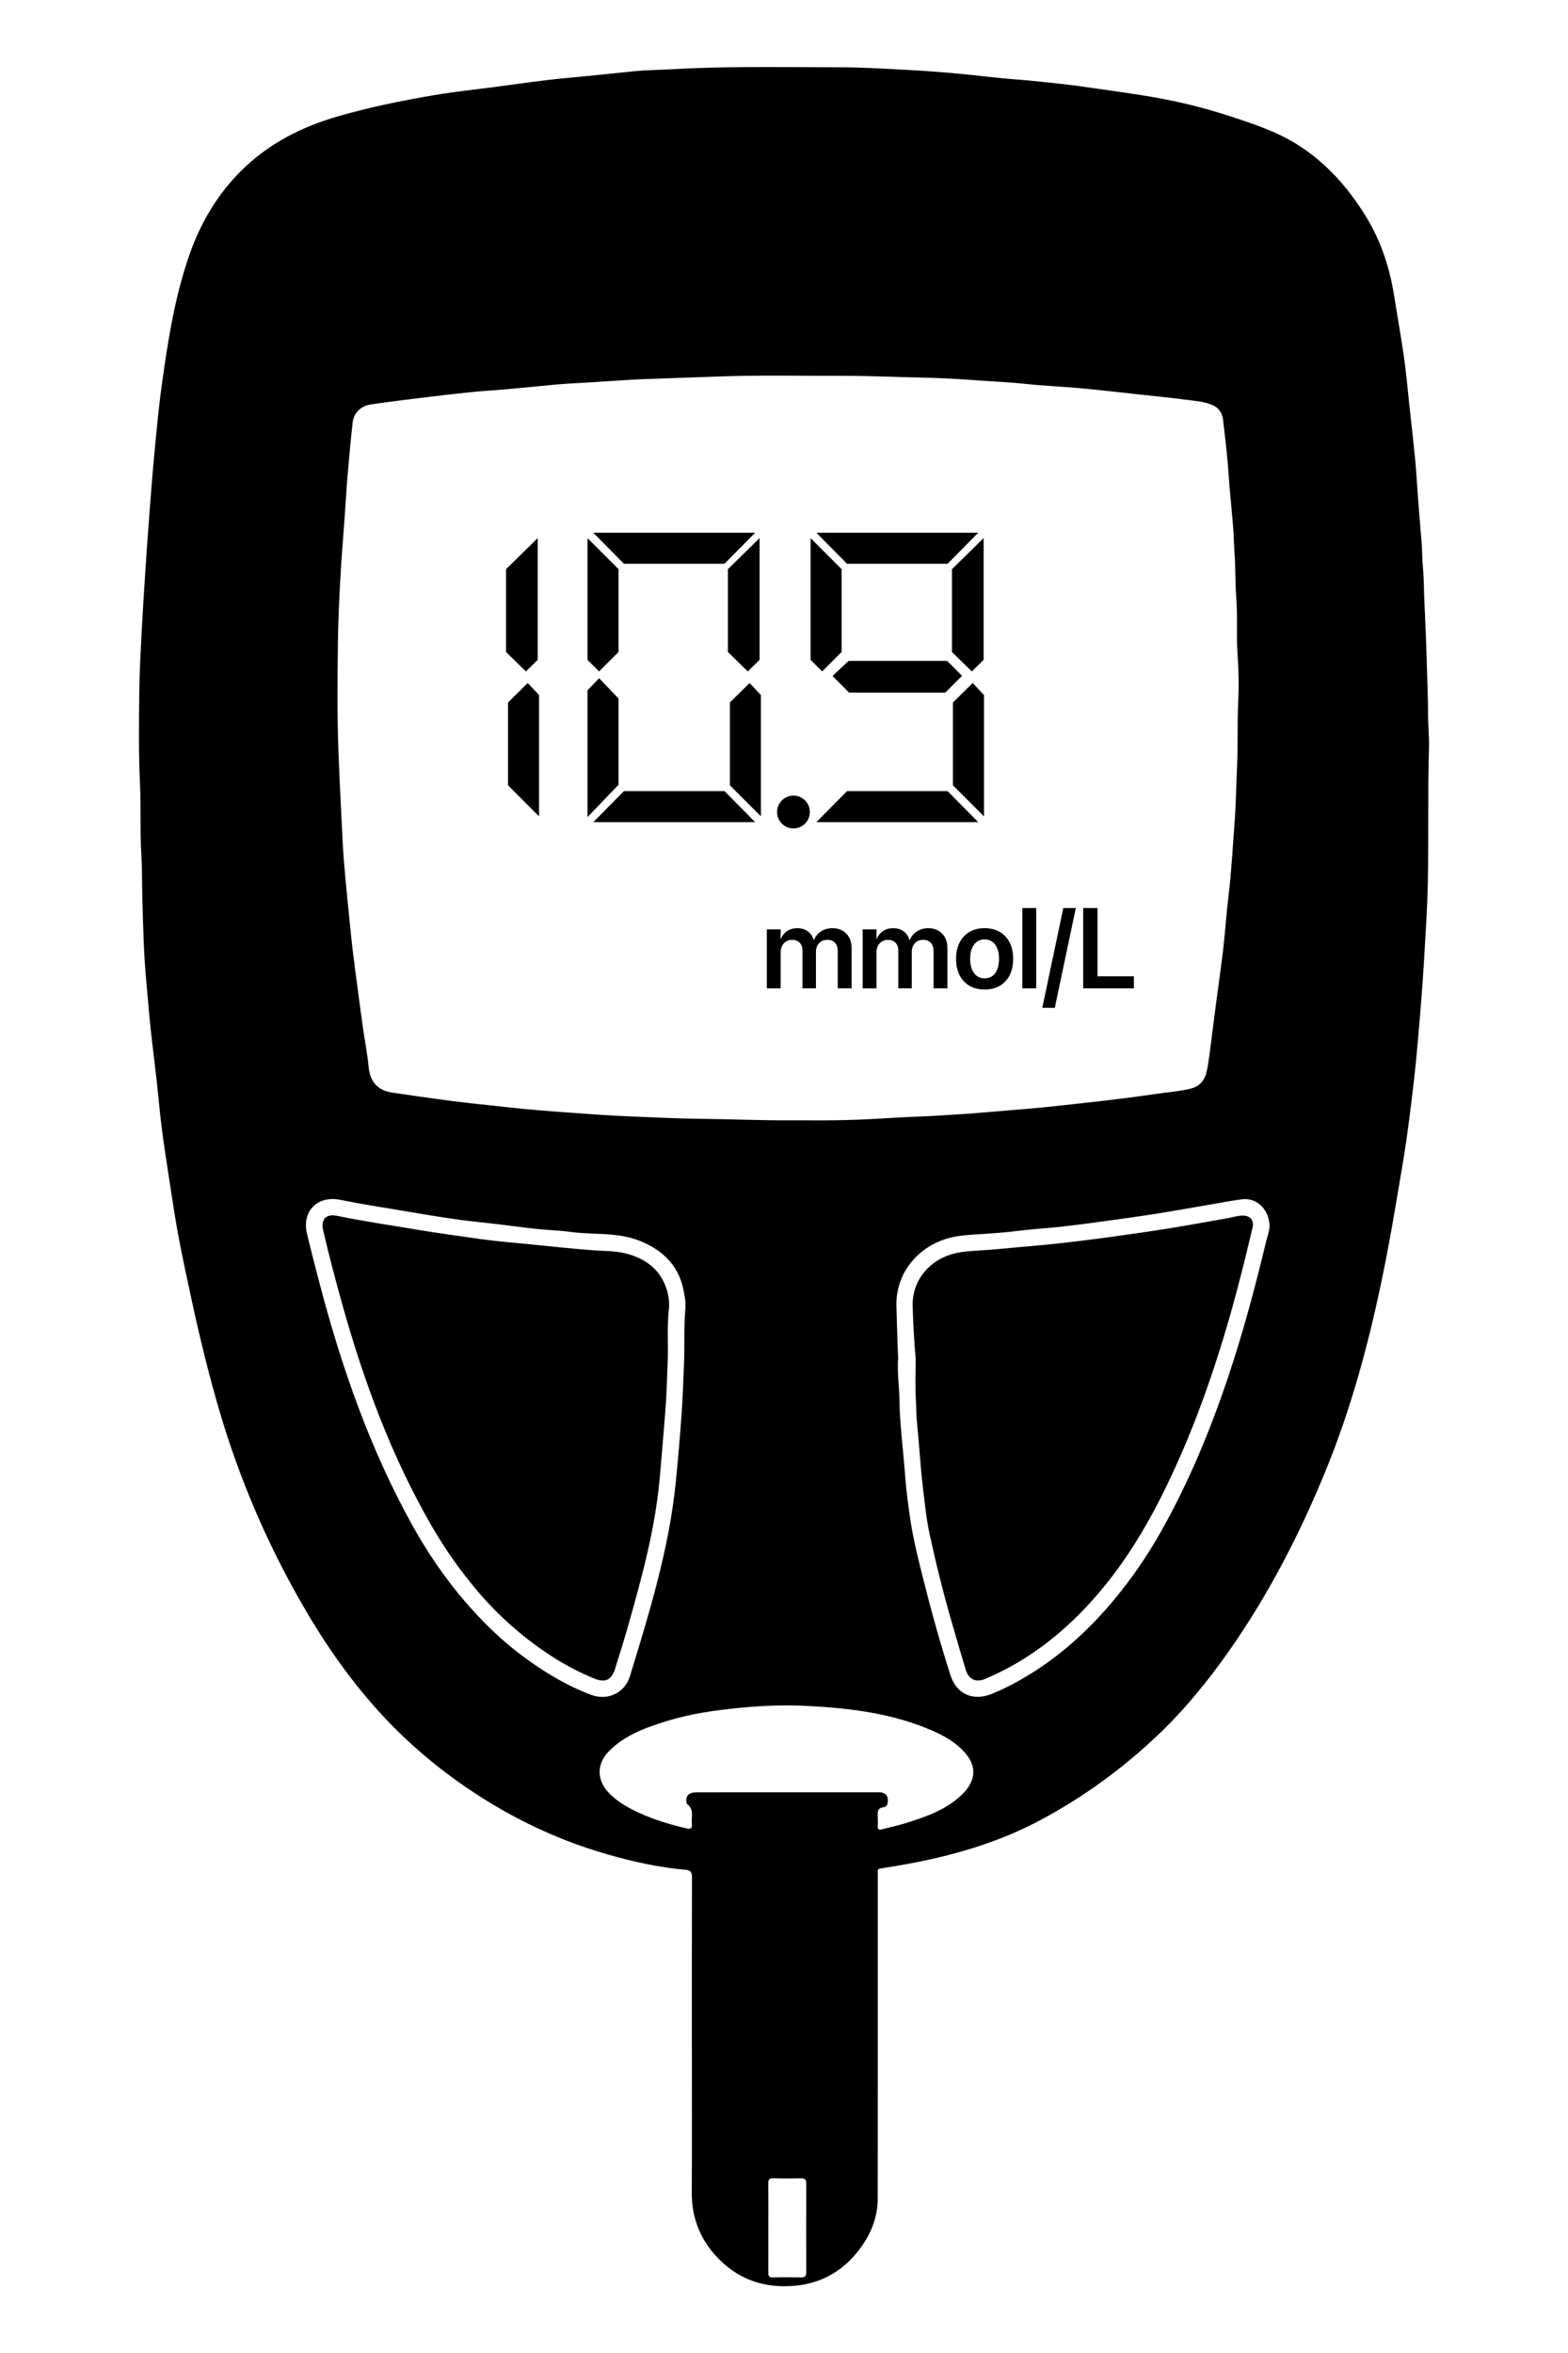 <?xml version="1.0"?>
 <svg id="uuid-22509cb3-d630-4705-8097-0a0aa1f5233f" data-name="Warstwa 5" xmlns="http://www.w3.org/2000/svg" width="1431.26" height="2146.88" viewBox="0 0 1431.26 2146.88"> <polygon points="564.6 594.86 546.85 612.63 536.26 602.04 536.26 490.98 564.6 519.31 564.6 594.86"></polygon> <polygon points="564.6 637.33 546.85 618.82 536.26 629.85 536.26 745.52 564.6 716.01 564.6 637.33"></polygon> <polygon points="868.93 594.86 887.06 612.63 897.86 602.04 897.86 490.98 868.93 519.31 868.93 594.86"></polygon> <polygon points="664.42 594.86 682.54 612.63 693.35 602.04 693.35 490.98 664.42 519.31 664.42 594.86"></polygon> <polygon points="689.28 486.07 661.31 514.39 569.52 514.39 541.56 486.07 689.28 486.07"></polygon> <polygon points="689.28 750.13 541.56 750.13 569.52 721.81 661.31 721.81 689.28 750.13"></polygon> <polygon points="694.56 744.84 666.23 716.51 666.23 640.95 684.22 623.2 694.56 634.16 694.56 744.84"></polygon> <polygon points="461.9 594.86 480.02 612.63 490.83 602.04 490.83 490.98 461.9 519.31 461.9 594.86"></polygon> <polygon points="492.05 744.84 463.71 716.51 463.71 640.95 481.71 623.2 492.05 634.16 492.05 744.84"></polygon> <polygon points="768.22 594.86 750.46 612.63 739.89 602.04 739.89 490.98 768.22 519.31 768.22 594.86"></polygon> <polygon points="892.9 486.07 864.93 514.39 773.15 514.39 745.18 486.07 892.9 486.07"></polygon> <polygon points="892.9 750.13 745.18 750.13 773.15 721.81 864.93 721.81 892.9 750.13"></polygon> <polygon points="898.19 744.84 869.84 716.51 869.84 640.95 887.85 623.2 898.19 634.16 898.19 744.84"></polygon> <polygon points="759.91 616.79 775.05 631.93 862.87 631.93 878.17 616.64 864.54 603.01 774.6 603.01 759.91 616.79"></polygon> <g> <path d="M631.53,1860.77c0-49.45-.06-98.89,.1-148.34,.01-4.42-1.59-6.05-5.65-6.4-24.46-2.1-48.28-7.43-71.83-14.18-49.8-14.28-95.43-37.13-137.46-67.24-27.22-19.5-52.05-41.78-74.28-66.82-26.7-30.07-49.15-63.17-68.99-98.14-30.42-53.64-54.5-109.96-72.12-169.02-10.18-34.15-18.6-68.77-26.17-103.58-4.33-19.9-8.63-39.82-12.38-59.84-3.19-17.04-5.67-34.23-8.31-51.37-2.41-15.62-4.85-31.25-6.84-46.93-1.86-14.63-3.06-29.34-4.7-43.99-1.75-15.7-3.83-31.37-5.49-47.09-1.46-13.81-2.45-27.67-3.79-41.5-2.5-25.79-2.97-51.66-3.7-77.55-.37-13.22-.13-26.47-.93-39.66-1.29-21.28-.23-42.59-1.21-63.84-1.3-28.28-.95-56.54-.64-84.81,.2-17.83,1.23-35.65,2.14-53.47,.93-18.16,2.11-36.31,3.29-54.46,1.09-16.72,2.25-33.43,3.53-50.13,1.47-19.16,2.9-38.33,4.72-57.46,1.98-20.87,3.85-41.78,6.71-62.54,5.58-40.41,11.76-80.75,25.22-119.52,10.02-28.87,25.12-54.67,46.72-76.4,25.09-25.24,55.67-40.76,89.61-50.52,28.83-8.29,58.15-14.25,87.67-19.24,17.65-2.99,35.49-4.82,53.25-7.17,16.54-2.19,33.07-4.53,49.63-6.52,12.17-1.46,24.39-2.45,36.59-3.68,14.5-1.46,29-3,43.51-4.43,6.03-.59,12.13-.9,18.15-1.08,11.79-.35,23.55-1.17,35.33-1.62,44.55-1.69,89.1-.87,133.65-.82,20.33,.02,40.66,1.29,60.98,2.35,15.1,.79,30.2,1.93,45.26,3.3,18.75,1.7,37.44,4.21,56.21,5.56,12.43,.9,24.78,2.46,37.16,3.71,13.23,1.33,26.4,3.38,39.58,5.22,11.23,1.56,22.46,3.2,33.67,4.93,27.72,4.27,55.01,10.39,81.69,19.13,21.82,7.15,43.68,14.18,63.29,26.61,26.32,16.69,46.28,39.47,62.38,65.78,13.52,22.1,21.41,46.31,25.46,71.83,3,18.9,6.39,37.75,9.09,56.69,2,14.06,3.19,28.23,4.73,42.36,1.86,17.13,3.84,34.25,5.48,51.4,1.1,11.53,1.65,23.11,2.54,34.66,1.05,13.67,2.21,27.34,3.33,41.01,.57,6.94,.35,13.89,1.04,20.85,1.1,11.18,.93,22.48,1.48,33.72,1.08,22.11,1.91,44.23,2.49,66.36,.3,11.42,.8,22.86,.78,34.28-.02,10.55,1.16,21.08,.86,31.58-1.2,41.49-.17,82.99-1.09,124.47-.48,21.93-1.97,43.84-3.23,65.75-.92,16.02-2.04,32.03-3.38,48.01-1.8,21.44-3.5,42.9-5.97,64.27-2.94,25.37-5.99,50.76-10.21,75.94-6.02,35.98-11.95,71.99-19.43,107.71-12.22,58.41-27.75,115.86-50.3,171.24-23.84,58.54-52.57,114.45-88.96,166.29-19.52,27.81-40.93,54-65.63,77.37-31.76,30.04-66.84,55.55-105.36,76.3-36.16,19.48-74.92,31.27-114.99,39.19-10.6,2.1-21.27,3.84-31.94,5.53-2.06,.33-2.84,.94-2.65,2.96,.11,1.24,.02,2.51,.02,3.76,0,98.17,.06,196.35-.06,294.52-.02,17.72-6.68,33.35-17.35,47.19-14.16,18.37-33.14,29.46-55.97,32.06-29.53,3.37-55.34-5.34-75.46-28.16-14.26-16.18-21.08-35-20.96-56.68,.26-46.58,.08-93.16,.08-139.74Zm103.92-838.59c25.37,.28,50.71-.36,76.04-2.07,17.43-1.18,34.93-1.4,52.36-2.69,6.22-.46,12.45-.71,18.67-1.16,13.67-1,27.32-2.24,40.98-3.39,9.58-.81,19.16-1.54,28.73-2.5,13.09-1.31,26.17-2.78,39.25-4.24,10.58-1.18,21.16-2.37,31.72-3.7,10.73-1.35,21.45-2.8,32.15-4.37,10.36-1.52,20.84-2.2,31.05-4.67,8.03-1.94,13.06-7.09,14.9-15.07,1.16-5,1.89-10.11,2.57-15.21,2.13-16.02,4.11-32.05,6.2-48.08,2.14-16.36,4.57-32.7,6.46-49.09,1.85-16.08,2.89-32.26,4.83-48.33,2.67-22.1,3.82-44.32,5.52-66.49,1.31-17.06,1.49-34.22,2.28-51.33,.92-19.81,.14-39.67,1.08-59.52,.66-14.06,.49-28.21-.57-42.36-1.31-17.46,.18-35.03-1.21-52.55-1.09-13.69-.53-27.51-1.63-41.2-.58-7.14-.52-14.27-1.09-21.38-1.41-17.74-3.37-35.44-4.53-53.19-1.02-15.64-3.07-31.17-4.82-46.72-.66-5.87-3.81-10.85-10.02-13.45-8.22-3.44-16.95-3.75-25.51-4.9-14.09-1.89-28.25-3.22-42.38-4.75-17.5-1.9-34.98-3.96-52.51-5.57-16.12-1.48-32.33-2.06-48.43-3.78-18.79-2.01-37.66-2.73-56.48-4.13-17.96-1.33-36.02-1.68-54.02-2.15-19.48-.51-38.97-1.3-58.45-1.25-38.46,.1-76.93-.79-115.39,.73-21.04,.83-42.09,1.42-63.14,2.22-21.92,.83-43.76,2.75-65.66,3.86-5.3,.27-10.66,.61-15.97,1.1-15.94,1.46-31.86,3.07-47.8,4.51-10.29,.92-20.62,1.42-30.9,2.49-16.07,1.67-32.12,3.57-48.16,5.53-14.43,1.77-28.86,3.57-43.24,5.73-8.84,1.33-15.39,7.6-16.38,16.11-1.91,16.42-3.33,32.9-4.74,49.37-1,11.72-1.63,23.46-2.46,35.2-1.42,20.06-3.14,40.1-4.22,60.18-1.05,19.43-1.9,38.9-2.12,58.33-.36,32.01-.7,64.03,.47,96.08,1.01,27.84,2.55,55.64,3.88,83.45,.5,10.49,1.39,20.96,2.33,31.42,1.34,14.87,2.87,29.72,4.36,44.57,.82,8.14,1.63,16.28,2.62,24.39,1.39,11.46,2.92,22.9,4.44,34.34,1.59,11.97,3.17,23.94,4.88,35.89,1.68,11.75,4,23.43,5.12,35.23,1.3,13.58,8.32,21.36,21.8,23.33,17.03,2.49,34.05,4.97,51.11,7.22,18.66,2.46,37.39,4.2,56.08,6.31,17.85,2.01,35.78,3.33,53.7,4.65,19.01,1.4,38.03,2.78,57.08,3.53,20.87,.81,41.75,1.95,62.6,2.14,28.26,.25,56.5,1.63,84.76,1.39,3.94-.03,7.88,0,11.82,0Zm-17,613.11c27.22,0,54.44,0,81.66,.02,1.94,0,3.89-.24,5.83,.5,3.06,1.16,4.44,3.17,4.47,6.51,.02,3.16-.51,6.19-3.94,6.62-5.55,.7-5.48,4.23-5.26,8.32,.17,3.04,.12,6.09,.02,9.13-.09,2.79,1.16,3.39,3.66,2.73,6.84-1.8,13.8-3.22,20.55-5.3,18.58-5.75,37.04-11.92,51.71-25.54,11.25-10.45,16.46-23.71,4.49-38.06-8.24-9.88-18.91-16.05-30.4-21.07-36.27-15.86-74.85-20.6-113.8-22.61-21.2-1.09-42.47-.31-63.7,1.84-21.76,2.2-43.32,5.25-64.22,11.68-19.6,6.03-38.97,12.73-53.89,27.97-11.07,11.3-10.98,26.1-.22,37.44,7.92,8.34,17.57,13.83,27.85,18.55,13.95,6.4,28.56,10.72,43.44,14.23,2.99,.71,5.38,.33,4.84-3.82-.82-6.23,2.48-13.37-4.29-18.29-.74-.54-.77-2.35-.78-3.57-.03-4.73,3.13-7.24,9.25-7.25,27.58-.03,55.16-.01,82.73-.01Zm-92.81-441.66c0-2.15,.14-4.31-.04-6.45-.17-2.11-.7-4.2-1-6.3-3.61-24.75-18.68-40.07-41.02-48.88-20.13-7.94-41.81-5.17-62.7-7.99-10.22-1.38-20.59-1.61-30.86-2.69-11.82-1.25-23.6-2.91-35.4-4.32-13.21-1.58-26.47-2.79-39.64-4.68-16.49-2.36-32.91-5.16-49.34-7.93-18.33-3.08-36.71-5.9-54.91-9.64-20.78-4.27-35.45,10.31-30.52,30.89,3.71,15.5,7.71,30.91,11.76,46.32,20.04,76.25,45.89,150.24,84.25,219.43,13.66,24.65,29.43,47.89,47.75,69.27,15.48,18.06,32.38,34.77,51.44,49.13,19.82,14.94,40.85,27.83,64.18,36.6,15.15,5.69,30.72-1.74,35.42-17.08,17.86-58.31,35.84-116.56,41.91-177.71,2-20.18,3.71-40.38,5.17-60.58,1.13-15.64,1.62-31.36,2.27-47.04,.7-16.77-.24-33.59,1.28-50.35Zm194.16,45.33c-.9,14.13,1.1,26.92,1.27,39.79,.09,6.89,.42,13.9,.97,20.83,1.3,16.14,3.1,32.24,4.31,48.38,1.01,13.49,2.84,26.88,4.87,40.21,2.67,17.51,7.05,34.71,11.35,51.88,7.44,29.74,15.66,59.28,25.04,88.48,5.61,17.46,20.8,23.9,37.89,16.91,13.75-5.62,26.7-12.74,39.13-20.73,27.38-17.6,50.9-39.5,71.77-64.48,16.4-19.62,30.77-40.58,43.31-62.77,25.39-44.95,45.02-92.44,61.42-141.34,13.49-40.21,24.45-81.13,34.32-122.35,1.36-5.68,3.85-11.58,3.31-17.13-1.36-14.15-12.15-24.18-25.45-22.36-11.92,1.63-23.75,3.98-35.61,5.99-15.18,2.58-30.34,5.28-45.55,7.67-13.85,2.17-27.73,4.07-41.62,5.96-13.72,1.86-27.43,3.74-41.19,5.27-12.89,1.44-25.88,2.12-38.75,3.75-12.55,1.59-25.14,2.43-37.74,3.24-7.64,.49-15.28,.95-22.75,2.5-29.64,6.16-53.02,31.09-51.83,63.86,.57,15.88,.81,31.79,1.54,46.42Zm-118.45,793.69c0,13.6,.05,27.21-.04,40.81-.02,3.01,.57,4.58,4.11,4.48,8.58-.23,17.18-.17,25.76-.02,3.43,.06,4.79-1.16,4.78-4.67-.08-27.03-.09-54.06,.01-81.08,.01-3.54-1.3-4.73-4.73-4.68-8.41,.14-16.82,.24-25.22-.04-3.9-.13-4.79,1.32-4.74,4.93,.17,13.42,.07,26.85,.07,40.27Z"></path> <path d="M610.75,1192.84c-2.13,16.93-.63,33.94-1.33,50.9-.63,15.15-.95,30.33-2.24,45.42-1.76,20.55-3.25,41.13-5.2,61.67-4.29,45.14-16.11,88.54-28.43,131.88-3.78,13.32-7.93,26.54-12.07,39.76-3.29,10.49-8.96,13.16-19.16,8.99-24.25-9.91-46.05-23.8-66.32-40.36-13.9-11.36-26.72-23.78-38.37-37.34-16.62-19.33-31.34-40.1-44.06-62.22-36.32-63.15-61.38-130.84-80.95-200.76-6.3-22.51-12.29-45.1-17.56-67.88-2.4-10.35,2.45-15.67,12.75-13.54,23.61,4.86,47.45,8.39,71.22,12.34,19.93,3.31,39.93,6.07,59.92,8.88,14.77,2.07,29.66,3.23,44.51,4.7,19.66,1.95,39.31,4.14,59.01,5.56,9.41,.68,18.94,.43,28.12,2.68,18.61,4.58,32.62,14.76,38.3,34,1.46,4.95,2.07,10.11,1.86,15.33Z"></path> <path d="M835.82,1239.76c-1.38-16.07-2.35-32.11-2.74-48.18-.59-24.2,16.28-42.83,38.92-48.11,7.46-1.74,15.1-2.1,22.76-2.55,12.25-.71,24.46-2.06,36.69-3.15,9.4-.83,18.8-1.56,28.18-2.55,11.47-1.21,22.93-2.57,34.38-4.02,12.14-1.54,24.28-3.19,36.39-4.94,13.68-1.97,27.37-3.94,41.01-6.2,16.58-2.74,33.12-5.8,49.68-8.67,4.54-.79,8.94-2.36,13.62-2.29,6.57,.1,10.14,4.43,8.63,10.85-7.98,34.02-16.56,67.89-26.75,101.33-15.22,49.96-33.55,98.7-57.14,145.36-14.75,29.17-31.83,56.92-52.65,82.16-27.33,33.14-59.34,60.62-98.55,79.03-2.91,1.36-5.85,2.64-8.79,3.93-8.42,3.7-15.24,.68-17.95-8.27-4.33-14.25-8.46-28.56-12.61-42.87-7.75-26.73-14.51-53.74-20.38-80.93-3.03-14.02-4.38-28.39-6.11-42.67-2.35-19.44-3.3-38.99-5.34-58.45-.71-6.73-.63-13.53-1.03-20.29-.76-12.8-.22-25.68-.22-38.53Z"></path> </g> <g> <path d="M699.99,847.97h12.59v8.63h.3c1.12-2.94,3-5.31,5.63-7.08s5.74-2.67,9.29-2.67c2.5,0,4.75,.43,6.75,1.29,2,.86,3.7,2.1,5.1,3.71,1.4,1.61,2.43,3.56,3.07,5.86h.25c.88-2.23,2.14-4.15,3.78-5.76,1.64-1.61,3.57-2.86,5.79-3.76,2.22-.9,4.61-1.35,7.18-1.35,3.55,0,6.64,.75,9.26,2.26,2.62,1.51,4.67,3.6,6.14,6.3,1.47,2.69,2.21,5.85,2.21,9.47v36.91h-12.64v-33.81c0-3.32-.83-5.89-2.49-7.72-1.66-1.83-4.04-2.74-7.16-2.74-2.03,0-3.82,.47-5.36,1.4-1.54,.93-2.74,2.23-3.6,3.88-.86,1.66-1.29,3.57-1.29,5.74v33.25h-12.29v-34.47c0-3.05-.86-5.44-2.56-7.18-1.71-1.74-4.04-2.61-6.98-2.61-2.03,0-3.83,.49-5.38,1.47-1.56,.98-2.78,2.32-3.68,4.01-.9,1.69-1.34,3.64-1.34,5.84v32.95h-12.59v-53.81Z"></path> <path d="M787.46,847.97h12.59v8.63h.3c1.12-2.94,3-5.31,5.63-7.08s5.74-2.67,9.29-2.67c2.5,0,4.75,.43,6.75,1.29,2,.86,3.7,2.1,5.1,3.71,1.4,1.61,2.43,3.56,3.07,5.86h.25c.88-2.23,2.14-4.15,3.78-5.76,1.64-1.61,3.57-2.86,5.79-3.76,2.22-.9,4.61-1.35,7.18-1.35,3.55,0,6.64,.75,9.26,2.26,2.62,1.51,4.67,3.6,6.14,6.3,1.47,2.69,2.21,5.85,2.21,9.47v36.91h-12.64v-33.81c0-3.32-.83-5.89-2.49-7.72-1.66-1.83-4.04-2.74-7.16-2.74-2.03,0-3.82,.47-5.36,1.4-1.54,.93-2.74,2.23-3.6,3.88-.86,1.66-1.29,3.57-1.29,5.74v33.25h-12.29v-34.47c0-3.05-.86-5.44-2.56-7.18-1.71-1.74-4.04-2.61-6.98-2.61-2.03,0-3.83,.49-5.38,1.47-1.56,.98-2.78,2.32-3.68,4.01-.9,1.69-1.34,3.64-1.34,5.84v32.95h-12.59v-53.81Z"></path> <path d="M884.99,899.47c-3.89-2.25-6.91-5.47-9.06-9.65-2.15-4.18-3.22-9.16-3.22-14.95v-.1c0-5.75,1.08-10.72,3.25-14.9,2.17-4.18,5.2-7.39,9.09-9.65,3.89-2.25,8.44-3.38,13.66-3.38s9.82,1.13,13.73,3.38c3.91,2.25,6.95,5.46,9.11,9.62,2.17,4.16,3.25,9.14,3.25,14.93v.1c0,5.82-1.08,10.82-3.22,15-2.15,4.18-5.17,7.39-9.06,9.62-3.89,2.23-8.48,3.35-13.76,3.35s-9.87-1.12-13.76-3.38Zm20.76-8.91c1.96-1.39,3.48-3.41,4.54-6.07,1.07-2.66,1.6-5.86,1.6-9.62v-.1c0-3.72-.54-6.9-1.62-9.54-1.08-2.64-2.61-4.65-4.59-6.04-1.98-1.39-4.31-2.08-6.98-2.08s-4.9,.69-6.88,2.08c-1.98,1.39-3.52,3.4-4.62,6.04-1.1,2.64-1.65,5.82-1.65,9.54v.1c0,3.76,.55,6.96,1.65,9.62,1.1,2.66,2.64,4.68,4.62,6.07,1.98,1.39,4.31,2.08,6.98,2.08s4.99-.69,6.96-2.08Z"></path> <path d="M933.21,828.53h12.64v73.26h-12.64v-73.26Z"></path> <path d="M962.81,919.55h-11.42l19.19-91.02h11.42l-19.19,91.02Z"></path> <path d="M988.7,828.53h13.1v62.24h33.2v11.02h-46.3v-73.26Z"></path> </g> <circle cx="724.27" cy="740.9" r="14.96"></circle> </svg>